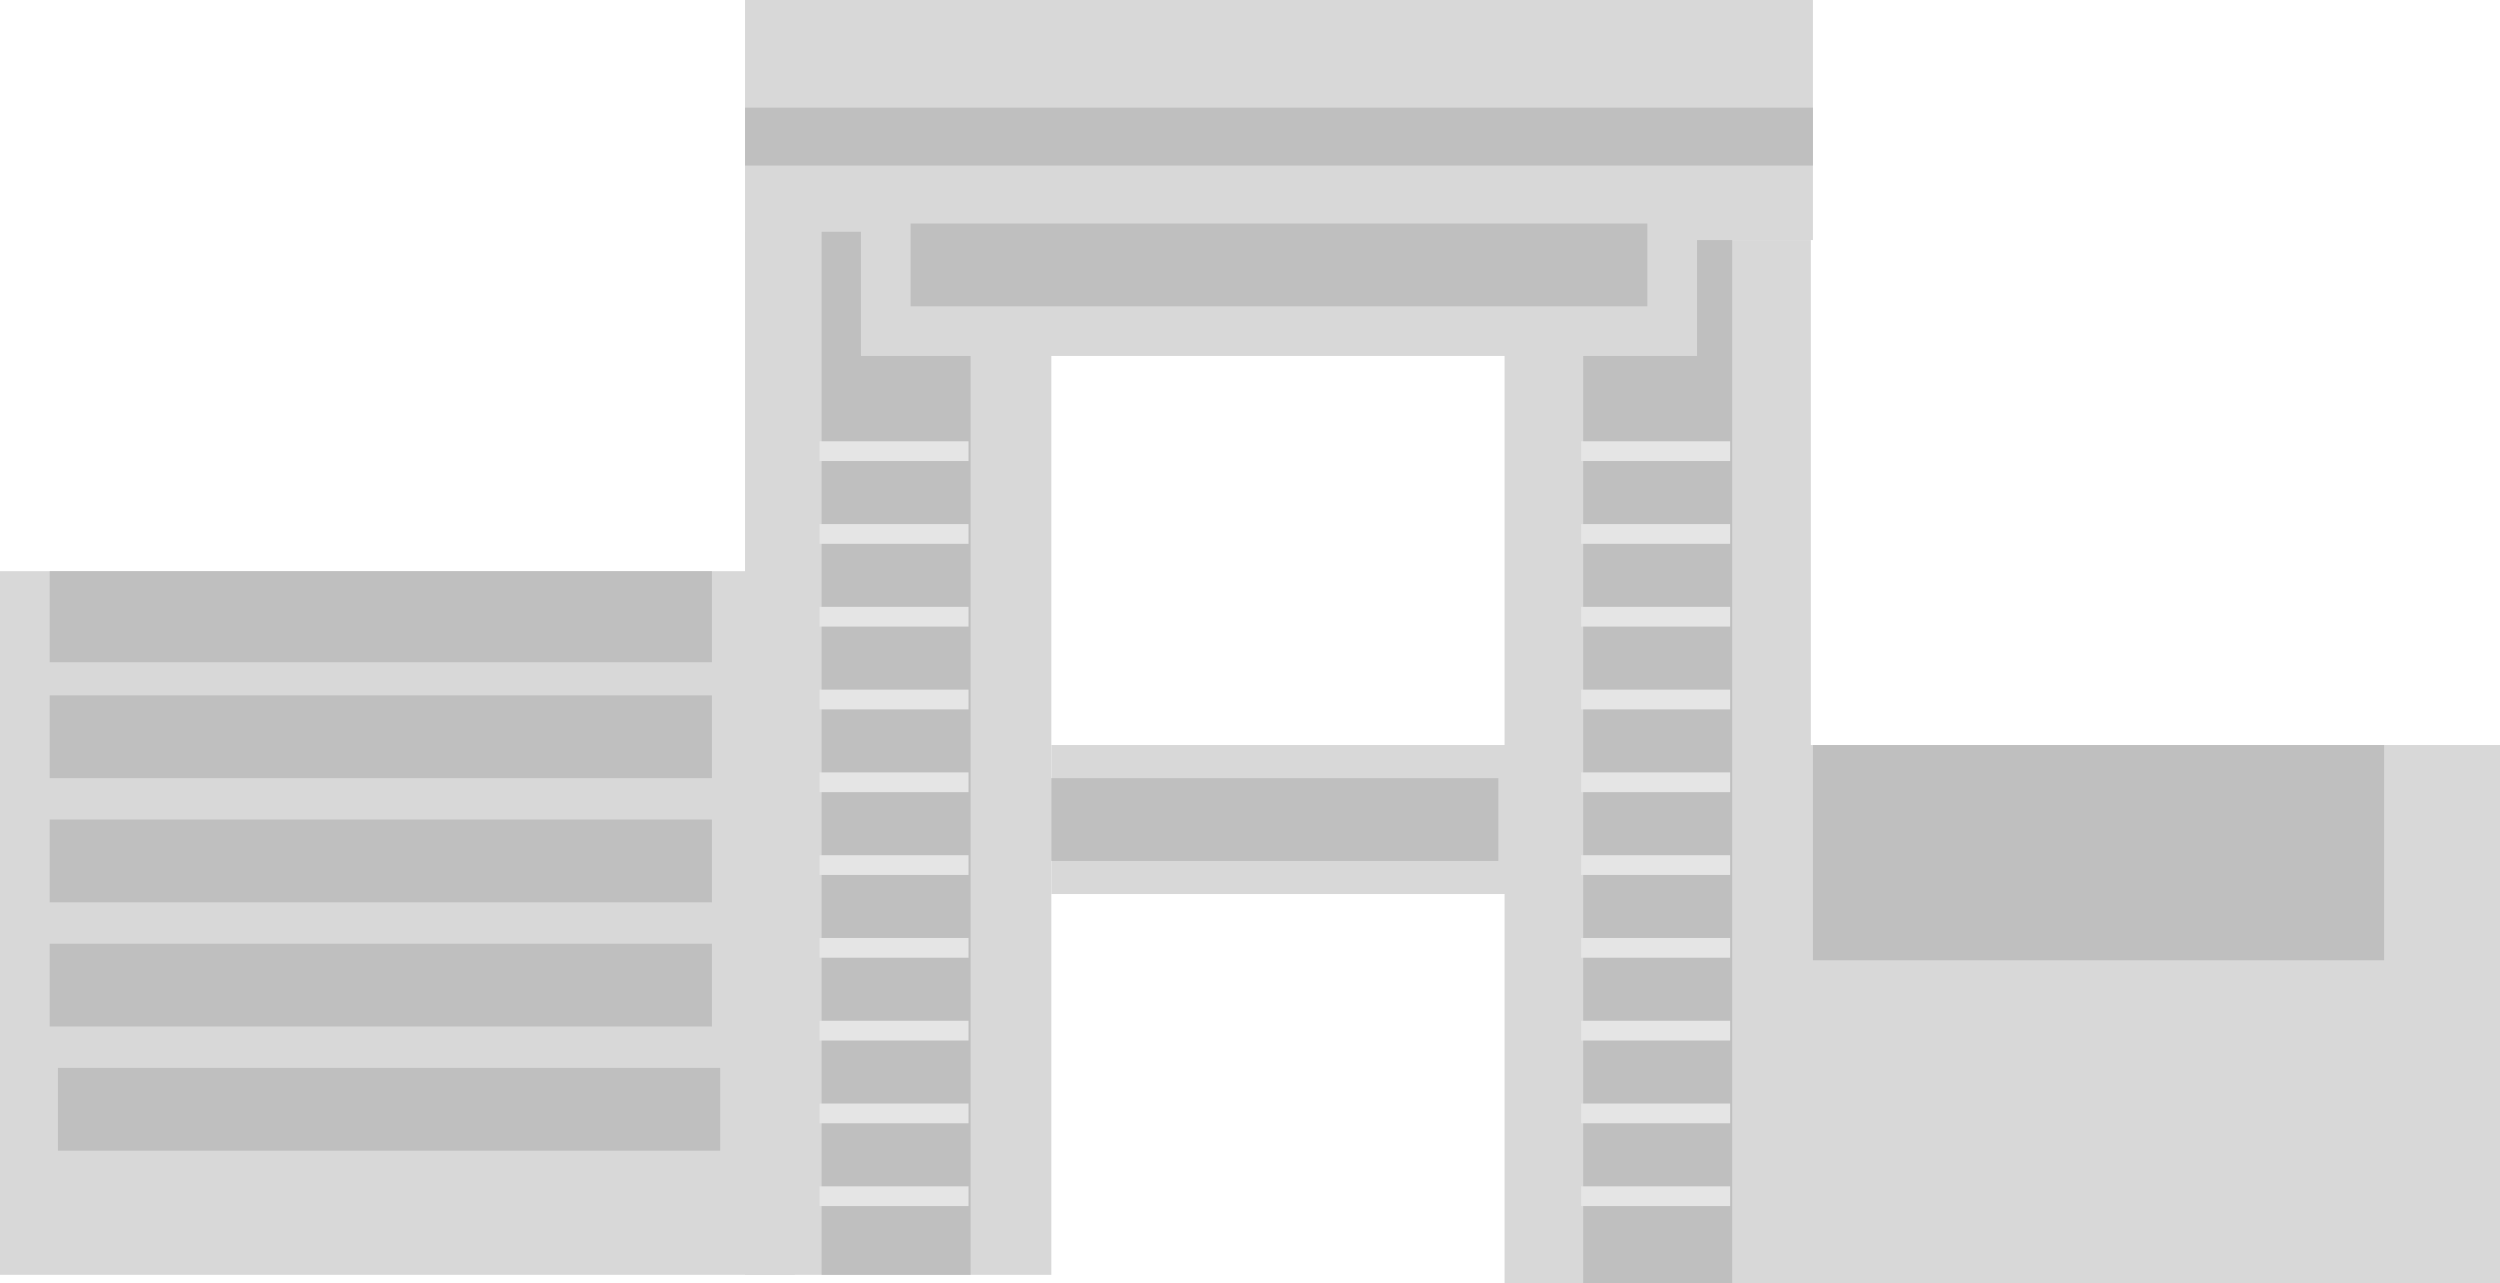 <svg xmlns="http://www.w3.org/2000/svg" width="126.645" height="65" viewBox="0 0 126.645 65"><defs><style>.a{fill:#d8d8d8;}.b{fill:#bfbfbf;}.c{fill:none;stroke:#e5e5e5;stroke-miterlimit:10;}</style></defs><g transform="translate(-175 -145)"><rect class="a" width="54.097" height="12.161" transform="translate(212.742 145)"/><rect class="a" width="15.516" height="52.839" transform="translate(212.742 156.742)"/><rect class="a" width="15.516" height="52.839" transform="translate(251.218 157.161)"/><rect class="b" width="7.548" height="52.839" transform="translate(255.202 157.161)"/><rect class="b" width="7.548" height="52.839" transform="translate(216.621 156.742)"/><rect class="a" width="42.355" height="7.548" transform="translate(218.613 155.484)"/><rect class="a" width="23.065" height="7.548" transform="translate(228.258 182.742)"/><rect class="a" width="35.226" height="27.258" transform="translate(266.419 182.742)"/><rect class="a" width="40.258" height="35.645" transform="translate(175 173.935)"/><rect class="b" width="54.097" height="2.935" transform="translate(212.742 150.452)"/><rect class="b" width="37.323" height="4.194" transform="translate(221.129 156.323)"/><rect class="b" width="22.645" height="4.194" transform="translate(228.258 184.419)"/><rect class="b" width="33.548" height="4.194" transform="translate(177.516 180.226)"/><rect class="b" width="33.548" height="4.194" transform="translate(177.516 186.516)"/><rect class="b" width="33.548" height="4.194" transform="translate(177.516 192.806)"/><rect class="b" width="33.548" height="4.194" transform="translate(177.935 199.097)"/><rect class="b" width="28.935" height="10.903" transform="translate(266.839 182.742)"/><rect class="b" width="33.548" height="4.613" transform="translate(177.516 173.935)"/><g transform="translate(216.516 167.855)"><line class="c" x2="7.548" transform="translate(38.581)"/><line class="c" x2="7.548" transform="translate(38.581 4.194)"/><line class="c" x2="7.548" transform="translate(38.581 8.387)"/><line class="c" x2="7.548" transform="translate(38.581 12.581)"/><line class="c" x2="7.548" transform="translate(38.581 16.774)"/><line class="c" x2="7.548" transform="translate(38.581 20.968)"/><line class="c" x2="7.548" transform="translate(38.581 25.161)"/><line class="c" x2="7.548" transform="translate(38.581 29.355)"/><line class="c" x2="7.548" transform="translate(38.581 33.548)"/><line class="c" x2="7.548" transform="translate(38.581 37.742)"/><line class="c" x2="7.548"/><line class="c" x2="7.548" transform="translate(0 4.194)"/><line class="c" x2="7.548" transform="translate(0 8.387)"/><line class="c" x2="7.548" transform="translate(0 12.581)"/><line class="c" x2="7.548" transform="translate(0 16.774)"/><line class="c" x2="7.548" transform="translate(0 20.968)"/><line class="c" x2="7.548" transform="translate(0 25.161)"/><line class="c" x2="7.548" transform="translate(0 29.355)"/><line class="c" x2="7.548" transform="translate(0 33.548)"/><line class="c" x2="7.548" transform="translate(0 37.742)"/></g></g></svg>